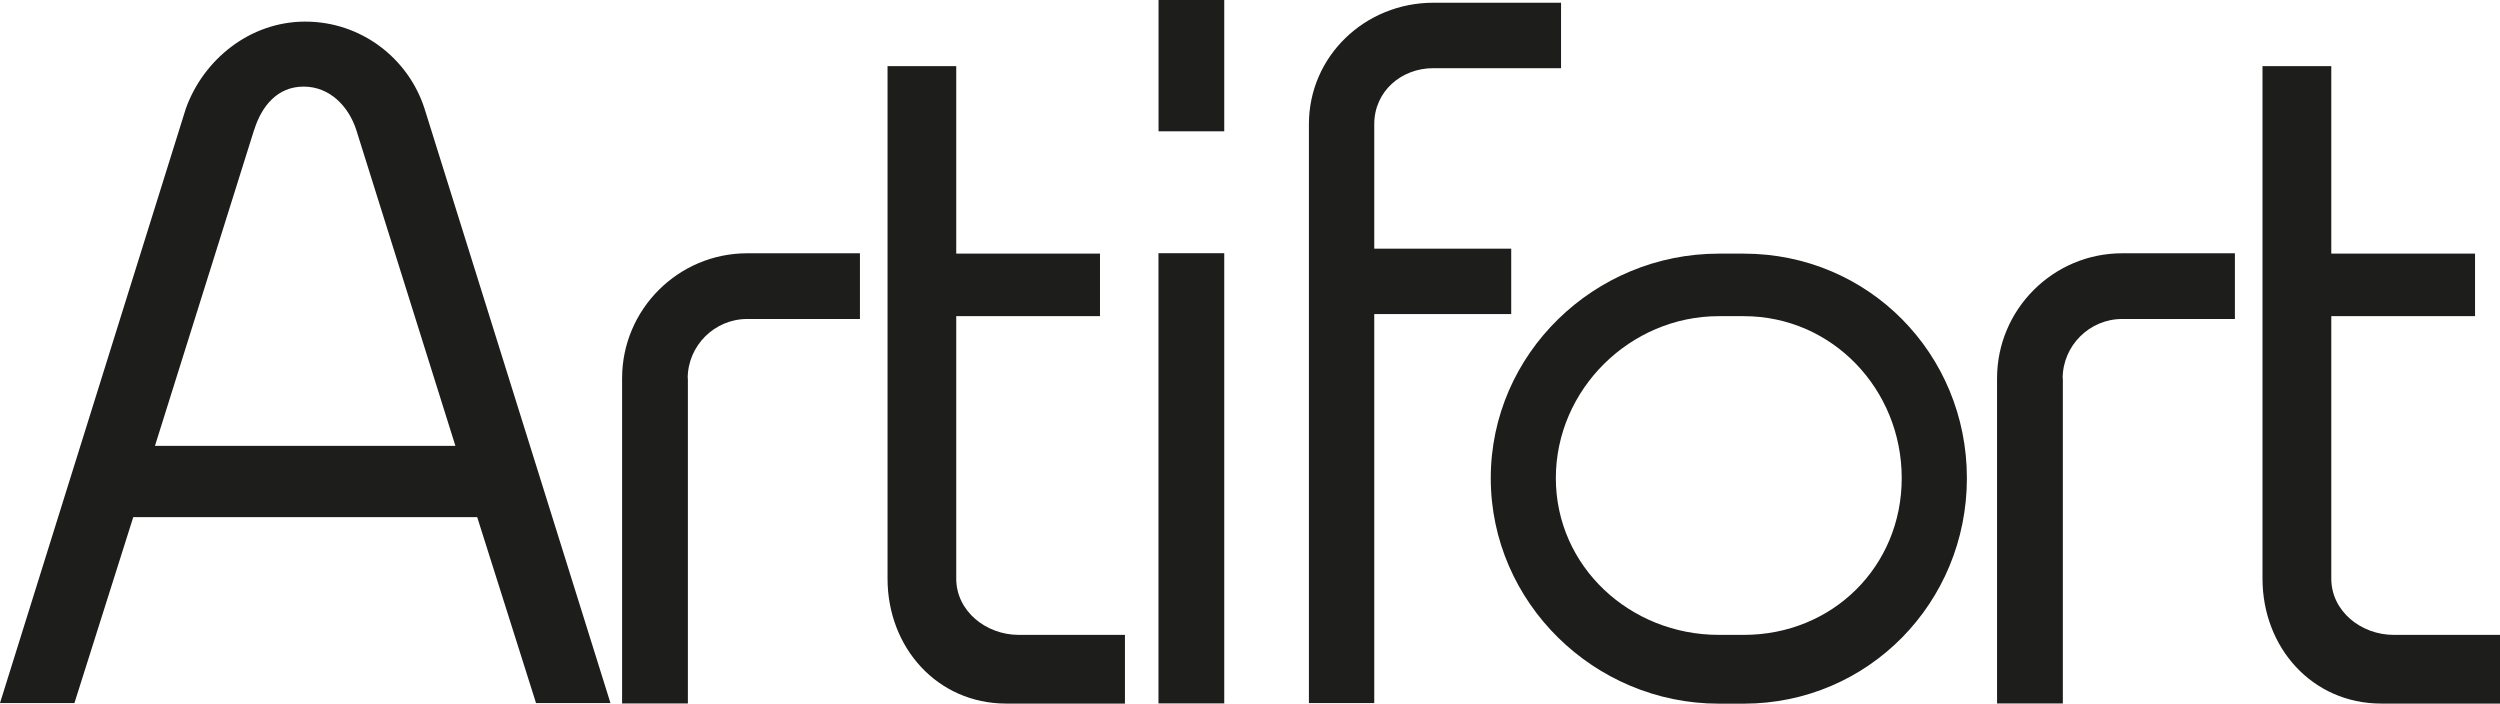 <?xml version="1.0" encoding="UTF-8"?>
<svg id="Laag_1" data-name="Laag 1" xmlns="http://www.w3.org/2000/svg" viewBox="0 0 283.48 79.79">
  <defs>
    <style>
      .cls-1, .cls-2 {
        fill: #1d1d1b;
        stroke-width: 0px;
      }

      .cls-2 {
        fill-rule: evenodd;
      }
    </style>
  </defs>
  <path class="cls-1" d="M162.54,7.73c-3.69,0-6.71,2.66-6.71,6.35v14.12h15.53v7.41h-15.53v44.11h-7.41V14.08c0-7.69,6.34-13.77,14.12-13.77h14.47v7.42h-14.47Z"/>
  <polygon class="cls-1" points="131.37 0 138.82 0 138.82 14.89 131.37 14.89 131.37 0 131.37 0"/>
  <polygon class="cls-1" points="131.36 28.71 138.82 28.71 138.82 79.76 131.36 79.76 131.36 28.71 131.36 28.71"/>
  <path class="cls-2" d="M233.89,42.9c0-3.7,3.04-6.73,6.75-6.73h12.78v-7.45h-12.78c-7.82,0-14.19,6.36-14.19,14.18v36.87h7.46v-36.87h-.01Z"/>
  <path class="cls-2" d="M283.48,71.99h-12.05c-3.7,0-7.08-2.68-7.08-6.38v-29.76h16.3v-7.09h-16.3V7.5h-7.8v58.11c0,7.82,5.64,14.17,13.47,14.17h13.46v-7.8h0Z"/>
  <path class="cls-2" d="M127.57,71.99h-12.05c-3.7,0-7.09-2.68-7.09-6.38v-29.76h16.3v-7.09h-16.3V7.5h-7.79v58.11c0,7.82,5.64,14.17,13.46,14.17h13.46v-7.8h0Z"/>
  <path class="cls-2" d="M77.98,42.9c0-3.7,3.04-6.73,6.75-6.73h12.78v-7.45h-12.78c-7.82,0-14.19,6.36-14.19,14.18v36.87h7.46v-36.87h-.01Z"/>
  <path class="cls-2" d="M21.08,12.29L0,79.72h8.44l6.67-21.08h39l6.67,21.08h8.44L48.13,12.29c-1.85-5.71-7.2-9.84-13.52-9.84s-11.56,4.35-13.53,9.84h0ZM28.81,14.74l-11.24,35.82h34.07l-11.24-35.82c-.87-2.69-3.01-4.92-5.97-4.92s-4.76,2.19-5.61,4.92h0Z"/>
  <path class="cls-2" d="M197.73,28.76h-2.83c-14.12,0-25.86,11.35-25.86,25.46s11.74,25.57,25.86,25.57h2.83c14.12,0,25.3-11.46,25.3-25.57s-11.17-25.46-25.3-25.46h0ZM194.9,71.99c-10.05,0-18.48-7.73-18.48-17.78s8.42-18.36,18.48-18.36h2.83c10.05,0,17.91,8.31,17.91,18.36s-7.86,17.78-17.91,17.78h-2.83Z"/>
</svg>